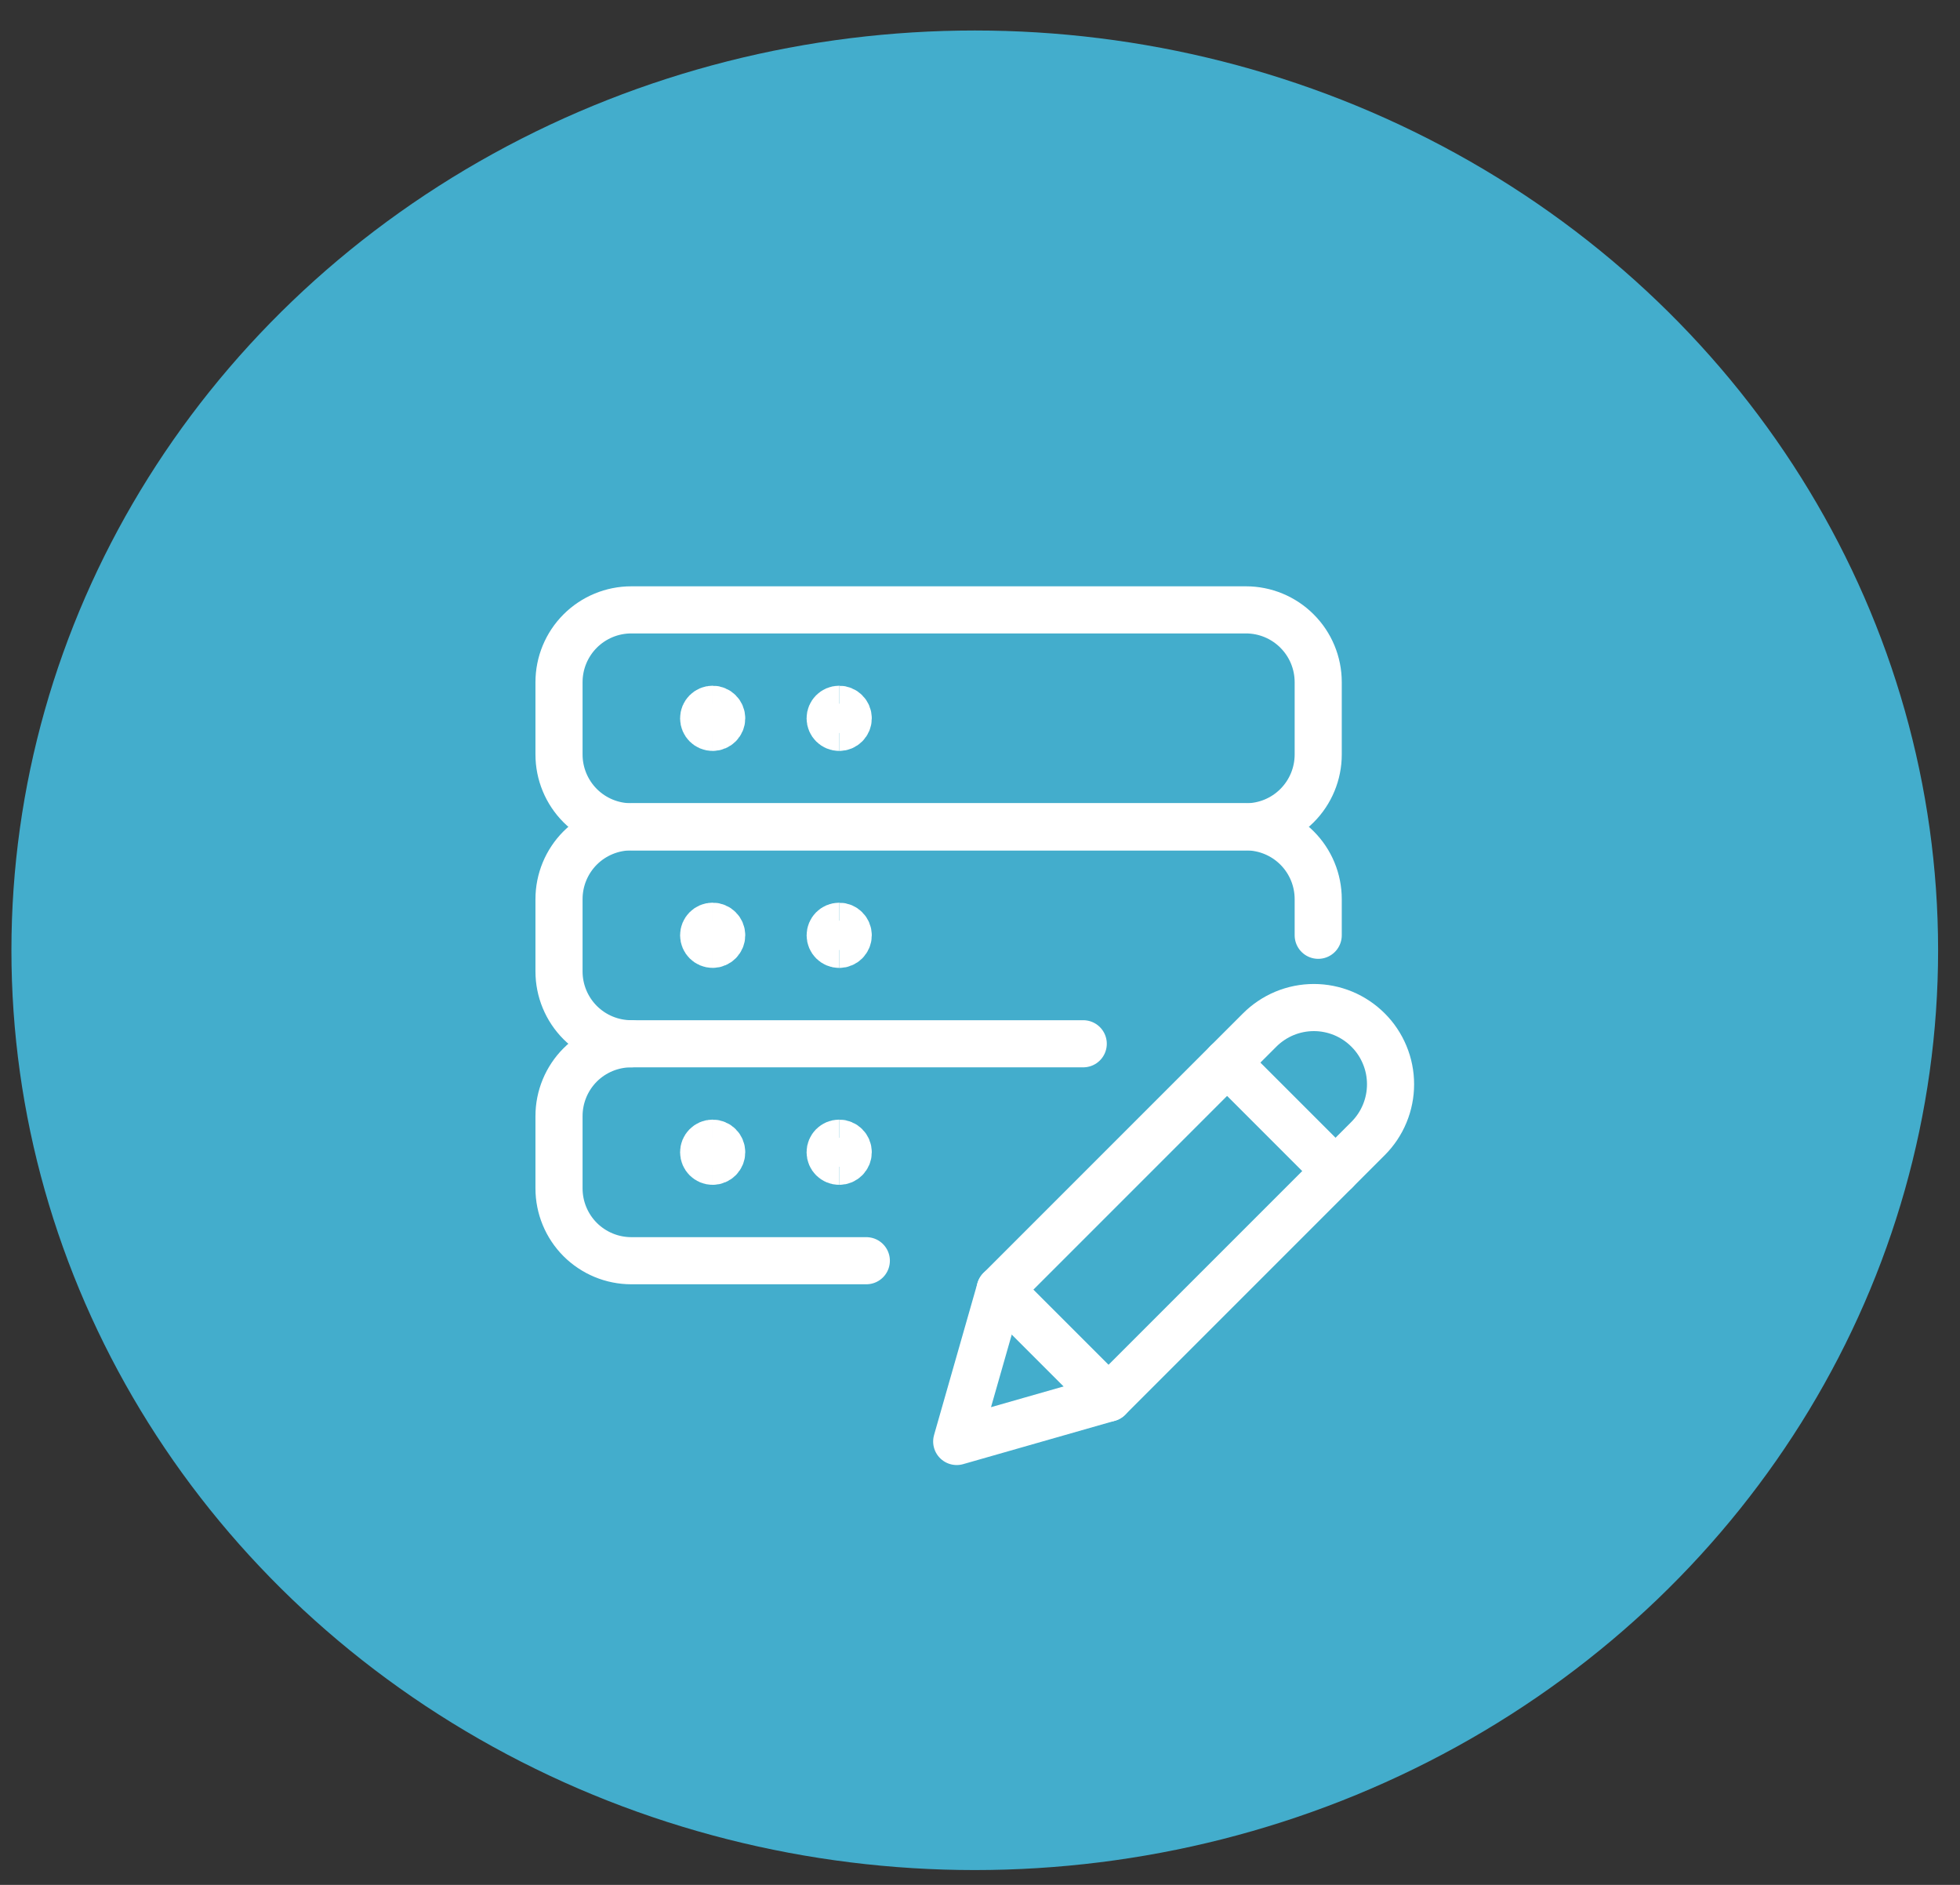 <?xml version="1.0" encoding="UTF-8"?>
<svg xmlns="http://www.w3.org/2000/svg" width="52" height="50" viewBox="0 0 52 50" fill="none">
  <rect x="0" y="0" width="52" height="50" fill="#333333" stroke="none"/>
  <ellipse cx="25.861" cy="25.208" rx="25.558" ry="24.399" fill="#43ADCC"></ellipse>
  <g clip-path="url(#clip0_654_5849)">
    <path d="M34.973 20.015C34.973 20.523 34.771 21.011 34.411 21.371C34.052 21.731 33.564 21.933 33.055 21.933H16.749C16.24 21.933 15.752 21.731 15.392 21.371C15.033 21.011 14.831 20.523 14.831 20.015V18.096C14.831 17.587 15.033 17.099 15.392 16.74C15.752 16.38 16.24 16.178 16.749 16.178H33.055C33.564 16.178 34.052 16.38 34.411 16.74C34.771 17.099 34.973 17.587 34.973 18.096V20.015Z" stroke="white" stroke-width="1.25" stroke-linecap="round" stroke-linejoin="round"></path>
    <path d="M16.749 27.688C16.24 27.688 15.752 27.486 15.392 27.126C15.033 26.766 14.831 26.278 14.831 25.769V23.851C14.831 23.342 15.033 22.854 15.392 22.494C15.752 22.135 16.24 21.933 16.749 21.933H33.055C33.564 21.933 34.052 22.135 34.411 22.494C34.771 22.854 34.973 23.342 34.973 23.851V24.81" stroke="white" stroke-width="1.25" stroke-linecap="round" stroke-linejoin="round"></path>
    <path d="M22.984 33.443H16.749C16.24 33.443 15.752 33.24 15.392 32.881C15.033 32.521 14.831 32.033 14.831 31.524V29.606C14.831 29.097 15.033 28.609 15.392 28.249C15.752 27.89 16.24 27.688 16.749 27.688H28.739" stroke="white" stroke-width="1.25" stroke-linecap="round" stroke-linejoin="round"></path>
    <path d="M29.41 37.087L25.382 38.238L26.533 34.21L33.419 27.324C33.608 27.135 33.832 26.985 34.079 26.882C34.326 26.78 34.59 26.727 34.858 26.727C35.125 26.727 35.389 26.78 35.636 26.882C35.883 26.985 36.107 27.135 36.296 27.324C36.485 27.512 36.635 27.737 36.737 27.984C36.84 28.23 36.892 28.495 36.892 28.762C36.892 29.029 36.84 29.294 36.737 29.541C36.635 29.788 36.485 30.012 36.296 30.201L29.41 37.087Z" stroke="white" stroke-width="1.25" stroke-linecap="round" stroke-linejoin="round"></path>
    <path d="M32.556 28.188L35.433 31.065" stroke="white" stroke-width="1.25" stroke-linecap="round" stroke-linejoin="round"></path>
    <path d="M26.533 34.21L29.41 37.087" stroke="white" stroke-width="1.25" stroke-linecap="round" stroke-linejoin="round"></path>
    <path d="M18.907 19.295C18.775 19.295 18.668 19.188 18.668 19.055C18.668 18.923 18.775 18.815 18.907 18.815" stroke="white" stroke-width="1.25"></path>
    <path d="M18.907 19.295C19.04 19.295 19.147 19.188 19.147 19.055C19.147 18.923 19.04 18.815 18.907 18.815" stroke="white" stroke-width="1.25"></path>
    <path d="M22.264 19.295C22.132 19.295 22.024 19.188 22.024 19.055C22.024 18.923 22.132 18.815 22.264 18.815" stroke="white" stroke-width="1.25"></path>
    <path d="M22.264 19.295C22.397 19.295 22.504 19.188 22.504 19.055C22.504 18.923 22.397 18.815 22.264 18.815" stroke="white" stroke-width="1.25"></path>
    <path d="M18.907 25.05C18.775 25.05 18.668 24.942 18.668 24.81C18.668 24.678 18.775 24.57 18.907 24.57" stroke="white" stroke-width="1.25"></path>
    <path d="M18.907 25.05C19.04 25.05 19.147 24.942 19.147 24.81C19.147 24.678 19.04 24.57 18.907 24.57" stroke="white" stroke-width="1.25"></path>
    <path d="M18.907 30.805C18.775 30.805 18.668 30.698 18.668 30.565C18.668 30.433 18.775 30.325 18.907 30.325" stroke="white" stroke-width="1.25"></path>
    <path d="M18.907 30.805C19.04 30.805 19.147 30.698 19.147 30.565C19.147 30.433 19.04 30.325 18.907 30.325" stroke="white" stroke-width="1.25"></path>
    <path d="M22.265 25.051C22.132 25.051 22.025 24.944 22.025 24.811C22.025 24.679 22.132 24.571 22.265 24.571" stroke="white" stroke-width="1.25"></path>
    <path d="M22.265 25.051C22.397 25.051 22.504 24.944 22.504 24.811C22.504 24.679 22.397 24.571 22.265 24.571" stroke="white" stroke-width="1.25"></path>
    <path d="M22.264 30.805C22.132 30.805 22.024 30.698 22.024 30.565C22.024 30.433 22.132 30.325 22.264 30.325" stroke="white" stroke-width="1.25"></path>
    <path d="M22.264 30.805C22.397 30.805 22.504 30.698 22.504 30.565C22.504 30.433 22.397 30.325 22.264 30.325" stroke="white" stroke-width="1.25"></path>
  </g>
  <defs>
    <clipPath id="clip0_654_5849">
      <rect width="24" height="24" fill="white" transform="translate(13.861 15.208)"></rect>
    </clipPath>
  </defs>
</svg>
